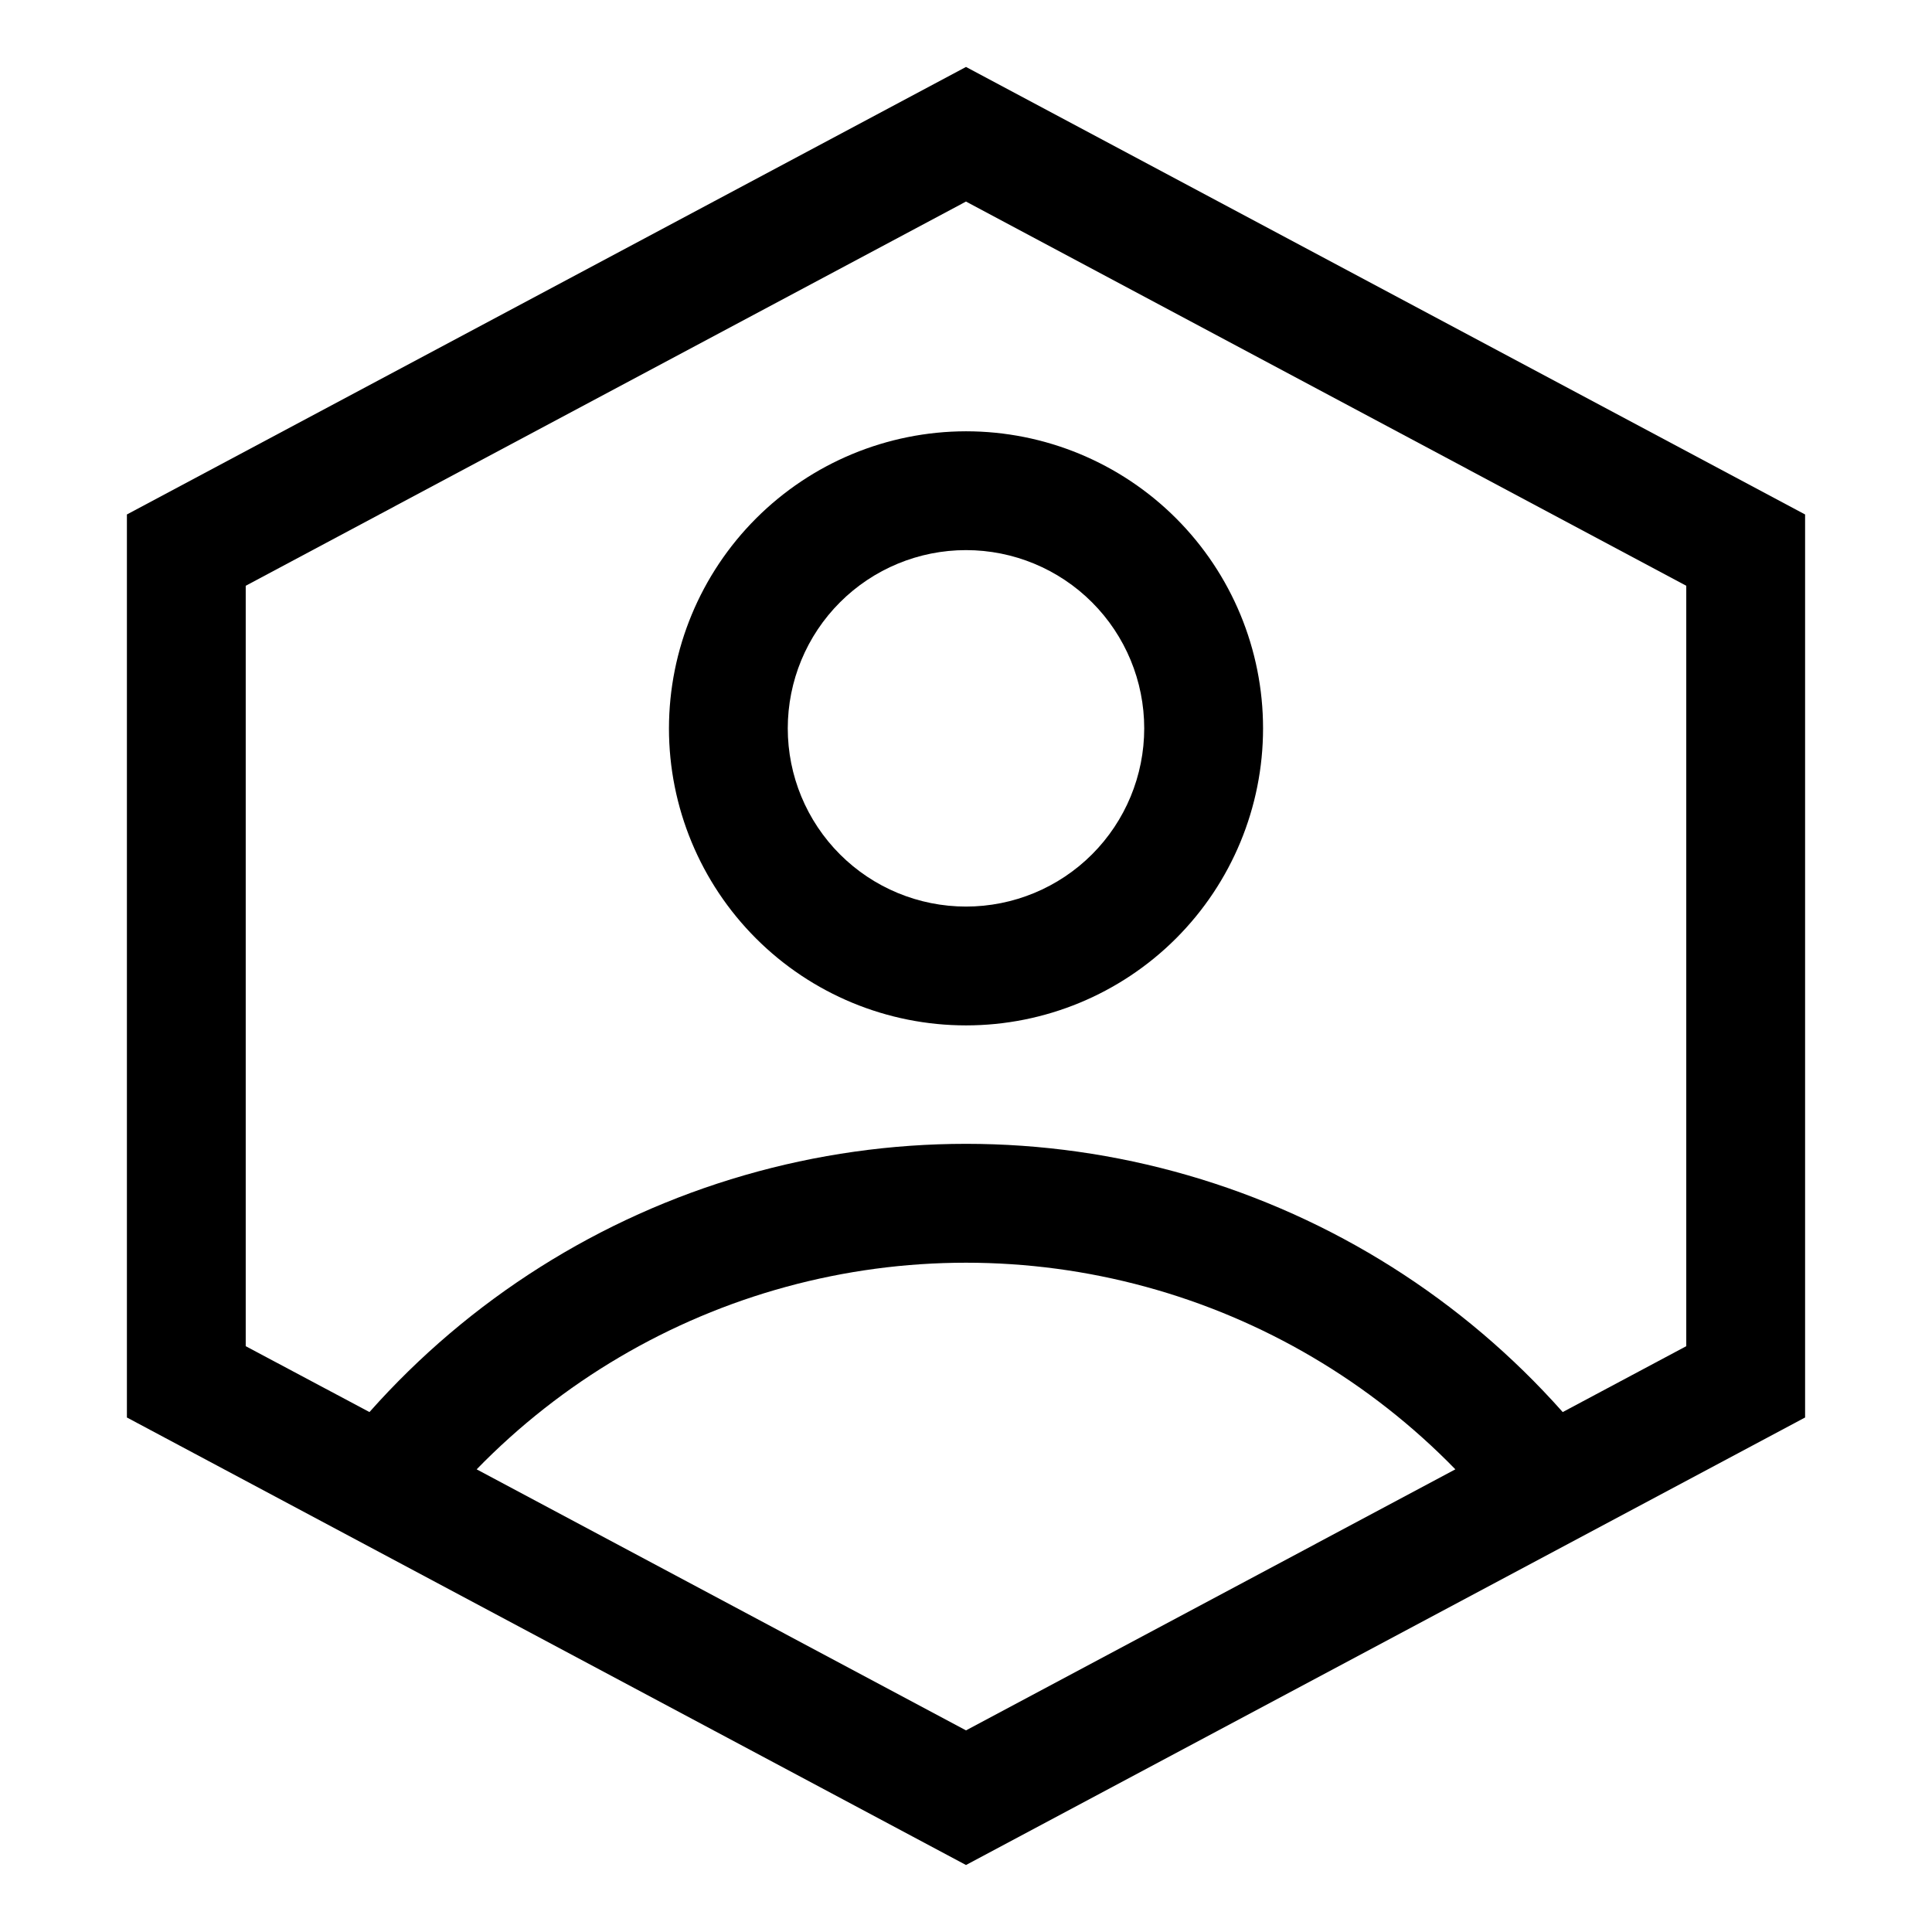 <?xml version="1.0" encoding="UTF-8"?>
<!-- Uploaded to: SVG Repo, www.svgrepo.com, Generator: SVG Repo Mixer Tools -->
<svg fill="#000000" width="800px" height="800px" version="1.1" viewBox="144 144 512 512" xmlns="http://www.w3.org/2000/svg">
 <g>
  <path d="m177.63 280.34v239.31l222.37 118.6 222.37-118.6v-239.31l-222.37-118.6zm92.688 253.05c22.539-23.164 50.871-39.871 82.055-48.379 31.184-8.504 64.074-8.504 95.254 0 31.184 8.508 59.516 25.215 82.059 48.379l-129.68 69.18zm320.56-32.637-32.746 17.461v-0.004c-26.523-29.887-60.973-51.645-99.355-62.754-38.383-11.105-79.129-11.105-117.51 0-38.383 11.109-72.832 32.867-99.352 62.754l-32.797-17.457v-201.52l190.88-101.82 190.88 101.82z"/>
  <path d="m321.28 337.02c0 20.875 8.293 40.898 23.059 55.664 14.762 14.762 34.785 23.055 55.664 23.055 20.875 0 40.898-8.293 55.664-23.055 14.762-14.766 23.055-34.789 23.055-55.664 0-20.879-8.293-40.902-23.055-55.664-14.766-14.762-34.789-23.059-55.664-23.059-20.871 0.027-40.879 8.328-55.637 23.086-14.758 14.758-23.059 34.766-23.086 55.637zm125.95 0c0 12.527-4.977 24.539-13.832 33.398-8.859 8.855-20.875 13.832-33.398 13.832-12.527 0-24.543-4.977-33.398-13.832-8.859-8.859-13.836-20.871-13.836-33.398 0-12.527 4.977-24.543 13.836-33.398 8.855-8.859 20.871-13.836 33.398-13.836 12.523 0 24.539 4.977 33.398 13.836 8.855 8.855 13.832 20.871 13.832 33.398z"/>
 </g>
</svg>